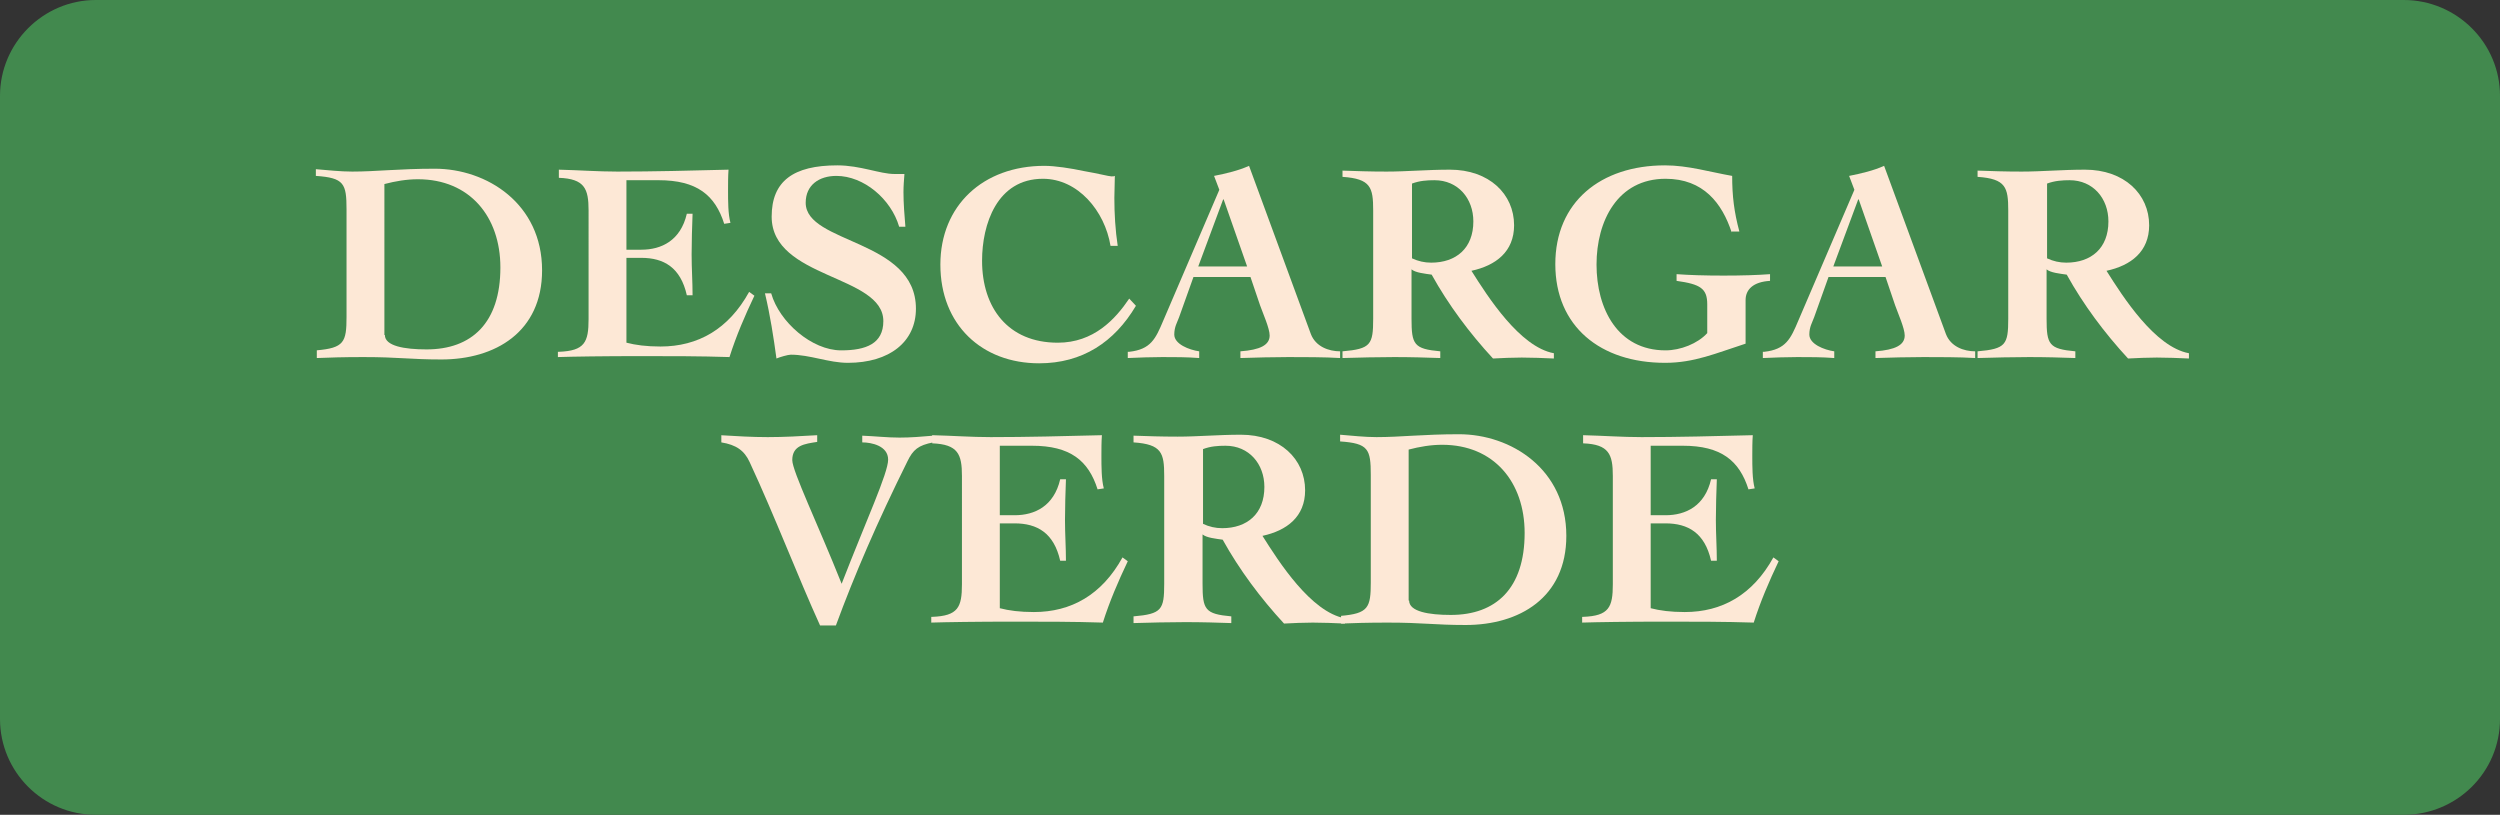 <?xml version="1.0" encoding="utf-8"?>
<!-- Generator: Adobe Illustrator 28.2.0, SVG Export Plug-In . SVG Version: 6.00 Build 0)  -->
<svg version="1.1" id="Capa_1" xmlns="http://www.w3.org/2000/svg" xmlns:xlink="http://www.w3.org/1999/xlink" x="0px" y="0px"
	 viewBox="0 0 521.6 170" style="enable-background:new 0 0 521.6 170;" xml:space="preserve">
<rect x="0" y="0" width="521.6" height="170" fill="#333333" stroke="none"/>
<style type="text/css">
	.st0{fill:#42894E;}
	.st1{enable-background:new    ;}
	.st2{fill:#FDE8D6;}
</style>
<g>
	<g>
		<path class="st0" d="M501.5,170H20c-11.1,0-20-9-20-20V20C0,9,9,0,20,0h481.5c11.1,0,20.1,9,20.1,20V150
			C521.6,161.1,512.6,170,501.5,170z"/>
	</g>
	<g class="st1">
		<path class="st2" d="M66,73.1c5.8-0.5,6.3-1.7,6.3-7V43.7c0-5.4-0.5-6.6-6.4-7v-1.4c2.5,0.2,5.1,0.5,7.6,0.5
			c4.9,0,9.8-0.6,17.2-0.6c10.9,0,22.4,7.3,22.4,21.2c0,12.9-9.8,18.6-21,18.6c-6.6,0-8.8-0.5-16.3-0.5c-4.2,0-7.2,0.1-9.7,0.2V73.1
			z M80.3,69.9c0,2.3,4.1,3,8.7,3c9.4,0,15.4-5.5,15.4-17.1c0-10.6-6.4-18.4-17.2-18.4c-2.4,0-4.7,0.4-7,1V69.9z"/>
		<path class="st2" d="M116.6,73.4c5.4-0.2,6.2-2,6.2-6.8V43.9c0-4.5-0.8-6.6-6.2-6.8v-1.7c4.1,0.1,8.2,0.4,12.2,0.4
			c7.6,0,15.3-0.2,23.2-0.4c-0.1,1.4-0.1,2.9-0.1,4.2c0,2.4,0,5,0.5,6.9l-1.3,0.2c-1.9-6-5.7-9.1-13.7-9.1h-6.7v14.5h3.1
			c4.2,0,8.2-1.9,9.5-7.5h1.2c-0.1,2.8-0.2,5.7-0.2,8.5c0,2.9,0.2,5.7,0.2,8.5h-1.2c-1.3-5.8-4.8-7.8-9.5-7.8h-3.1v17.7
			c1.9,0.5,4.2,0.8,7.1,0.8c7.8,0,14.2-3.6,18.5-11.4l1.1,0.8c-2,4.2-3.8,8.4-5.2,12.8c-6.1-0.2-12.3-0.2-18.5-0.2
			c-7.7,0-14.3,0.1-17.3,0.2V73.4z"/>
		<path class="st2" d="M187.6,47.3c-1.7-5.8-7.4-10.6-13.1-10.6c-3.6,0-6.4,1.9-6.4,5.6c0,8.6,23,7.6,23,22.1
			c0,6.9-5.5,11.3-14.2,11.3c-4,0-7.9-1.7-11.9-1.7c-0.6,0-2.3,0.5-3,0.8c-0.6-4.4-1.3-9-2.4-13.6h1.3c1.7,6,8.5,11.9,14.6,11.9
			c5.2,0,8.8-1.4,8.8-6.1c0-9.7-23.3-8.8-23.3-21.8c0-7.4,4.5-10.7,13.7-10.7c4.8,0,8.9,1.8,11.9,1.8h2.1c-0.1,1.3-0.2,2.5-0.2,3.8
			c0,2.3,0.2,4.8,0.4,7.2H187.6z"/>
		<path class="st2" d="M231.7,51.3c-1.2-7.3-6.8-14-14.1-14c-9.6,0-12.7,9.5-12.7,17.1c0,9.8,5.4,17.1,15.8,17.1
			c7.5,0,12-4.9,14.9-9.2l1.4,1.5c-4.5,7.6-11.2,12-20.2,12c-11.9,0-20.6-8-20.6-20.6c0-12.3,8.9-20.6,21.7-20.6
			c2.2,0,5.5,0.5,8.3,1.1c2.9,0.5,5.2,1.1,5.7,1.1c0.4,0,0.5,0,0.7-0.1c0,1.6-0.1,3-0.1,4.6c0,3.3,0.2,6.7,0.7,10H231.7z"/>
		<path class="st2" d="M235.6,73.4c4.5-0.5,5.5-2.7,7.1-6.5l11.7-27.3l-1.1-2.9c2.5-0.5,5.1-1.1,7.3-2.1l12.9,35.1
			c1,2.6,3.7,3.6,6.1,3.6v1.4c-3.1-0.2-7.8-0.2-10.8-0.2c-3.3,0-6.7,0.1-10,0.2v-1.4c4.1-0.3,6.1-1.3,6.1-3.3c0-1.5-1.4-4.6-2-6.3
			l-2-5.9h-11.9l-3,8.4c-0.4,1.1-1,2-1,3.6c0,2,3.1,3.2,5.2,3.5v1.4c-2.6-0.2-5.1-0.2-7.7-0.2c-2.4,0-4.8,0.1-7.2,0.2V73.4z
			 M260.2,55.6l-4.9-14h-0.1l-5.2,14H260.2z"/>
		<path class="st2" d="M280.2,35.6c2.9,0.1,5.6,0.2,9.1,0.2c4.2,0,8.5-0.4,13.2-0.4c8.2,0,13.4,5.1,13.4,11.6c0,5.5-3.8,8.4-8.9,9.5
			c3.4,5.4,10.1,15.9,17.2,17.2v1.1c-2.3-0.1-4.5-0.2-6.7-0.2c-2,0-4,0.1-6,0.2c-4.9-5.3-9.3-11.2-12.8-17.5
			c-1.4-0.2-3.4-0.4-4.2-1.1v10.3c0,5.4,0.5,6.3,6,6.8v1.4c-2.8-0.1-6.2-0.2-9.6-0.2c-3.6,0-7.2,0.1-10.8,0.2v-1.4
			c5.9-0.5,6.4-1.4,6.4-6.8V43.9c0-4.8-0.5-6.6-6.4-7V35.6z M294.6,53.9c1.3,0.6,2.6,0.9,4,0.9c5.2,0,8.8-3,8.8-8.6
			c0-4.8-3.2-8.6-8.1-8.6c-1.6,0-3.1,0.1-4.7,0.7V53.9z"/>
		<path class="st2" d="M361.3,48.5c-2-6.1-5.9-11.2-13.8-11.2c-10,0-14.4,8.8-14.4,17.9c0,9.2,4.4,17.9,14.4,17.9
			c3.1,0,6.7-1.4,8.7-3.6v-6c0-3.3-1.4-4.2-6.4-4.9v-1.4c2.7,0.2,5.9,0.3,9.8,0.3c3.8,0,7.1-0.1,9.7-0.3v1.4c-3.5,0.2-5.1,1.8-5.1,4
			v9.1c-6.2,2-10.7,4-16.8,4c-13.5,0-22.9-7.6-22.9-20.6c0-12.9,9.4-20.6,22.9-20.6c4.8,0,9.4,1.4,14,2.2c0,4.2,0.4,7.5,1.5,11.6
			H361.3z"/>
		<path class="st2" d="M368.1,73.4c4.5-0.5,5.5-2.7,7.1-6.5l11.7-27.3l-1.1-2.9c2.5-0.5,5.1-1.1,7.3-2.1l12.9,35.1
			c1,2.6,3.7,3.6,6.1,3.6v1.4c-3.1-0.2-7.8-0.2-10.8-0.2c-3.3,0-6.7,0.1-10,0.2v-1.4c4.1-0.3,6.1-1.3,6.1-3.3c0-1.5-1.4-4.6-2-6.3
			l-2-5.9h-11.9l-3,8.4c-0.4,1.1-1,2-1,3.6c0,2,3.1,3.2,5.2,3.5v1.4c-2.6-0.2-5.1-0.2-7.7-0.2c-2.4,0-4.8,0.1-7.2,0.2V73.4z
			 M392.7,55.6l-4.9-14h-0.1l-5.2,14H392.7z"/>
		<path class="st2" d="M412.7,35.6c2.9,0.1,5.6,0.2,9.1,0.2c4.2,0,8.5-0.4,13.2-0.4c8.2,0,13.4,5.1,13.4,11.6c0,5.5-3.8,8.4-8.9,9.5
			c3.4,5.4,10.1,15.9,17.2,17.2v1.1c-2.3-0.1-4.5-0.2-6.7-0.2c-2,0-4,0.1-6,0.2c-4.9-5.3-9.3-11.2-12.8-17.5
			c-1.4-0.2-3.4-0.4-4.2-1.1v10.3c0,5.4,0.5,6.3,6,6.8v1.4c-2.8-0.1-6.2-0.2-9.6-0.2c-3.6,0-7.2,0.1-10.8,0.2v-1.4
			c5.9-0.5,6.4-1.4,6.4-6.8V43.9c0-4.8-0.5-6.6-6.4-7V35.6z M427.1,53.9c1.3,0.6,2.6,0.9,4,0.9c5.2,0,8.8-3,8.8-8.6
			c0-4.8-3.2-8.6-8.1-8.6c-1.5,0-3.1,0.1-4.7,0.7V53.9z"/>
	</g>
	<g class="st1">
		<path class="st2" d="M150.3,90.8c3.3,0.2,6.6,0.4,9.9,0.4c3.4,0,6.9-0.2,10.3-0.4v1.4c-2.6,0.4-5.2,0.7-5.2,3.8
			c0,2.3,5.4,13.5,10.3,25.8c5.2-13.4,9.7-23.1,9.7-25.9c0-2.9-3.5-3.6-5.4-3.6v-1.4c2.6,0.1,5.2,0.4,7.8,0.4c2.3,0,4.7-0.2,7-0.4
			v1.4c-3.1,0.6-4.2,1.5-5.4,4c-6.3,12.7-11,23.6-14.9,34.2h-3.3c-4.6-10.1-9.4-22.7-14.7-34.1c-1.1-2.4-2.8-3.6-5.9-4.1V90.8z"/>
		<path class="st2" d="M194.5,128.7c5.4-0.2,6.2-2,6.2-6.8V99.3c0-4.5-0.8-6.6-6.2-6.8v-1.7c4.1,0.1,8.2,0.4,12.2,0.4
			c7.6,0,15.3-0.2,23.2-0.4c-0.1,1.4-0.1,2.9-0.1,4.2c0,2.4,0,5,0.5,6.9l-1.3,0.2c-1.9-6-5.7-9.1-13.7-9.1h-6.7v14.5h3.1
			c4.2,0,8.2-1.9,9.5-7.5h1.2c-0.1,2.8-0.2,5.7-0.2,8.5c0,2.9,0.2,5.7,0.2,8.5h-1.2c-1.3-5.8-4.8-7.8-9.5-7.8h-3.1v17.7
			c1.9,0.5,4.2,0.8,7.1,0.8c7.8,0,14.2-3.6,18.5-11.4l1.1,0.8c-2,4.2-3.8,8.4-5.2,12.8c-6.1-0.2-12.3-0.2-18.5-0.2
			c-7.7,0-14.3,0.1-17.3,0.2V128.7z"/>
		<path class="st2" d="M236.6,90.9c2.9,0.1,5.6,0.2,9.1,0.2c4.2,0,8.5-0.4,13.2-0.4c8.2,0,13.4,5.1,13.4,11.6c0,5.5-3.8,8.4-8.9,9.5
			c3.4,5.4,10.1,15.9,17.2,17.2v1.1c-2.3-0.1-4.5-0.2-6.7-0.2c-2,0-4,0.1-6,0.2c-4.9-5.3-9.3-11.2-12.8-17.5
			c-1.4-0.2-3.4-0.4-4.2-1.1v10.3c0,5.4,0.5,6.3,6,6.8v1.4c-2.8-0.1-6.2-0.2-9.6-0.2c-3.6,0-7.2,0.1-10.8,0.2v-1.4
			c5.9-0.5,6.4-1.4,6.4-6.8V99.3c0-4.8-0.5-6.6-6.4-7V90.9z M251,109.3c1.3,0.6,2.6,0.9,4,0.9c5.2,0,8.8-3,8.8-8.6
			c0-4.8-3.2-8.6-8.1-8.6c-1.6,0-3.1,0.1-4.7,0.7V109.3z"/>
		<path class="st2" d="M279.7,128.5c5.8-0.5,6.3-1.7,6.3-7V99.1c0-5.4-0.5-6.6-6.4-7v-1.4c2.5,0.2,5.1,0.5,7.6,0.5
			c5,0,9.8-0.6,17.2-0.6c10.9,0,22.4,7.3,22.4,21.2c0,12.9-9.8,18.6-21,18.6c-6.6,0-8.8-0.5-16.3-0.5c-4.2,0-7.2,0.1-9.7,0.2V128.5z
			 M294,125.3c0,2.3,4.1,3,8.7,3c9.4,0,15.4-5.5,15.4-17.1c0-10.6-6.4-18.4-17.2-18.4c-2.4,0-4.7,0.4-7,1V125.3z"/>
		<path class="st2" d="M330.3,128.7c5.4-0.2,6.2-2,6.2-6.8V99.3c0-4.5-0.8-6.6-6.2-6.8v-1.7c4.1,0.1,8.2,0.4,12.2,0.4
			c7.6,0,15.3-0.2,23.2-0.4c-0.1,1.4-0.1,2.9-0.1,4.2c0,2.4,0,5,0.5,6.9l-1.3,0.2c-1.9-6-5.7-9.1-13.7-9.1h-6.7v14.5h3.1
			c4.2,0,8.2-1.9,9.5-7.5h1.2c-0.1,2.8-0.2,5.7-0.2,8.5c0,2.9,0.2,5.7,0.2,8.5h-1.2c-1.3-5.8-4.8-7.8-9.5-7.8h-3.1v17.7
			c1.9,0.5,4.2,0.8,7.1,0.8c7.8,0,14.2-3.6,18.5-11.4l1.1,0.8c-2,4.2-3.8,8.4-5.2,12.8c-6.1-0.2-12.3-0.2-18.5-0.2
			c-7.7,0-14.3,0.1-17.3,0.2V128.7z"/>
	</g>
</g>
</svg>
